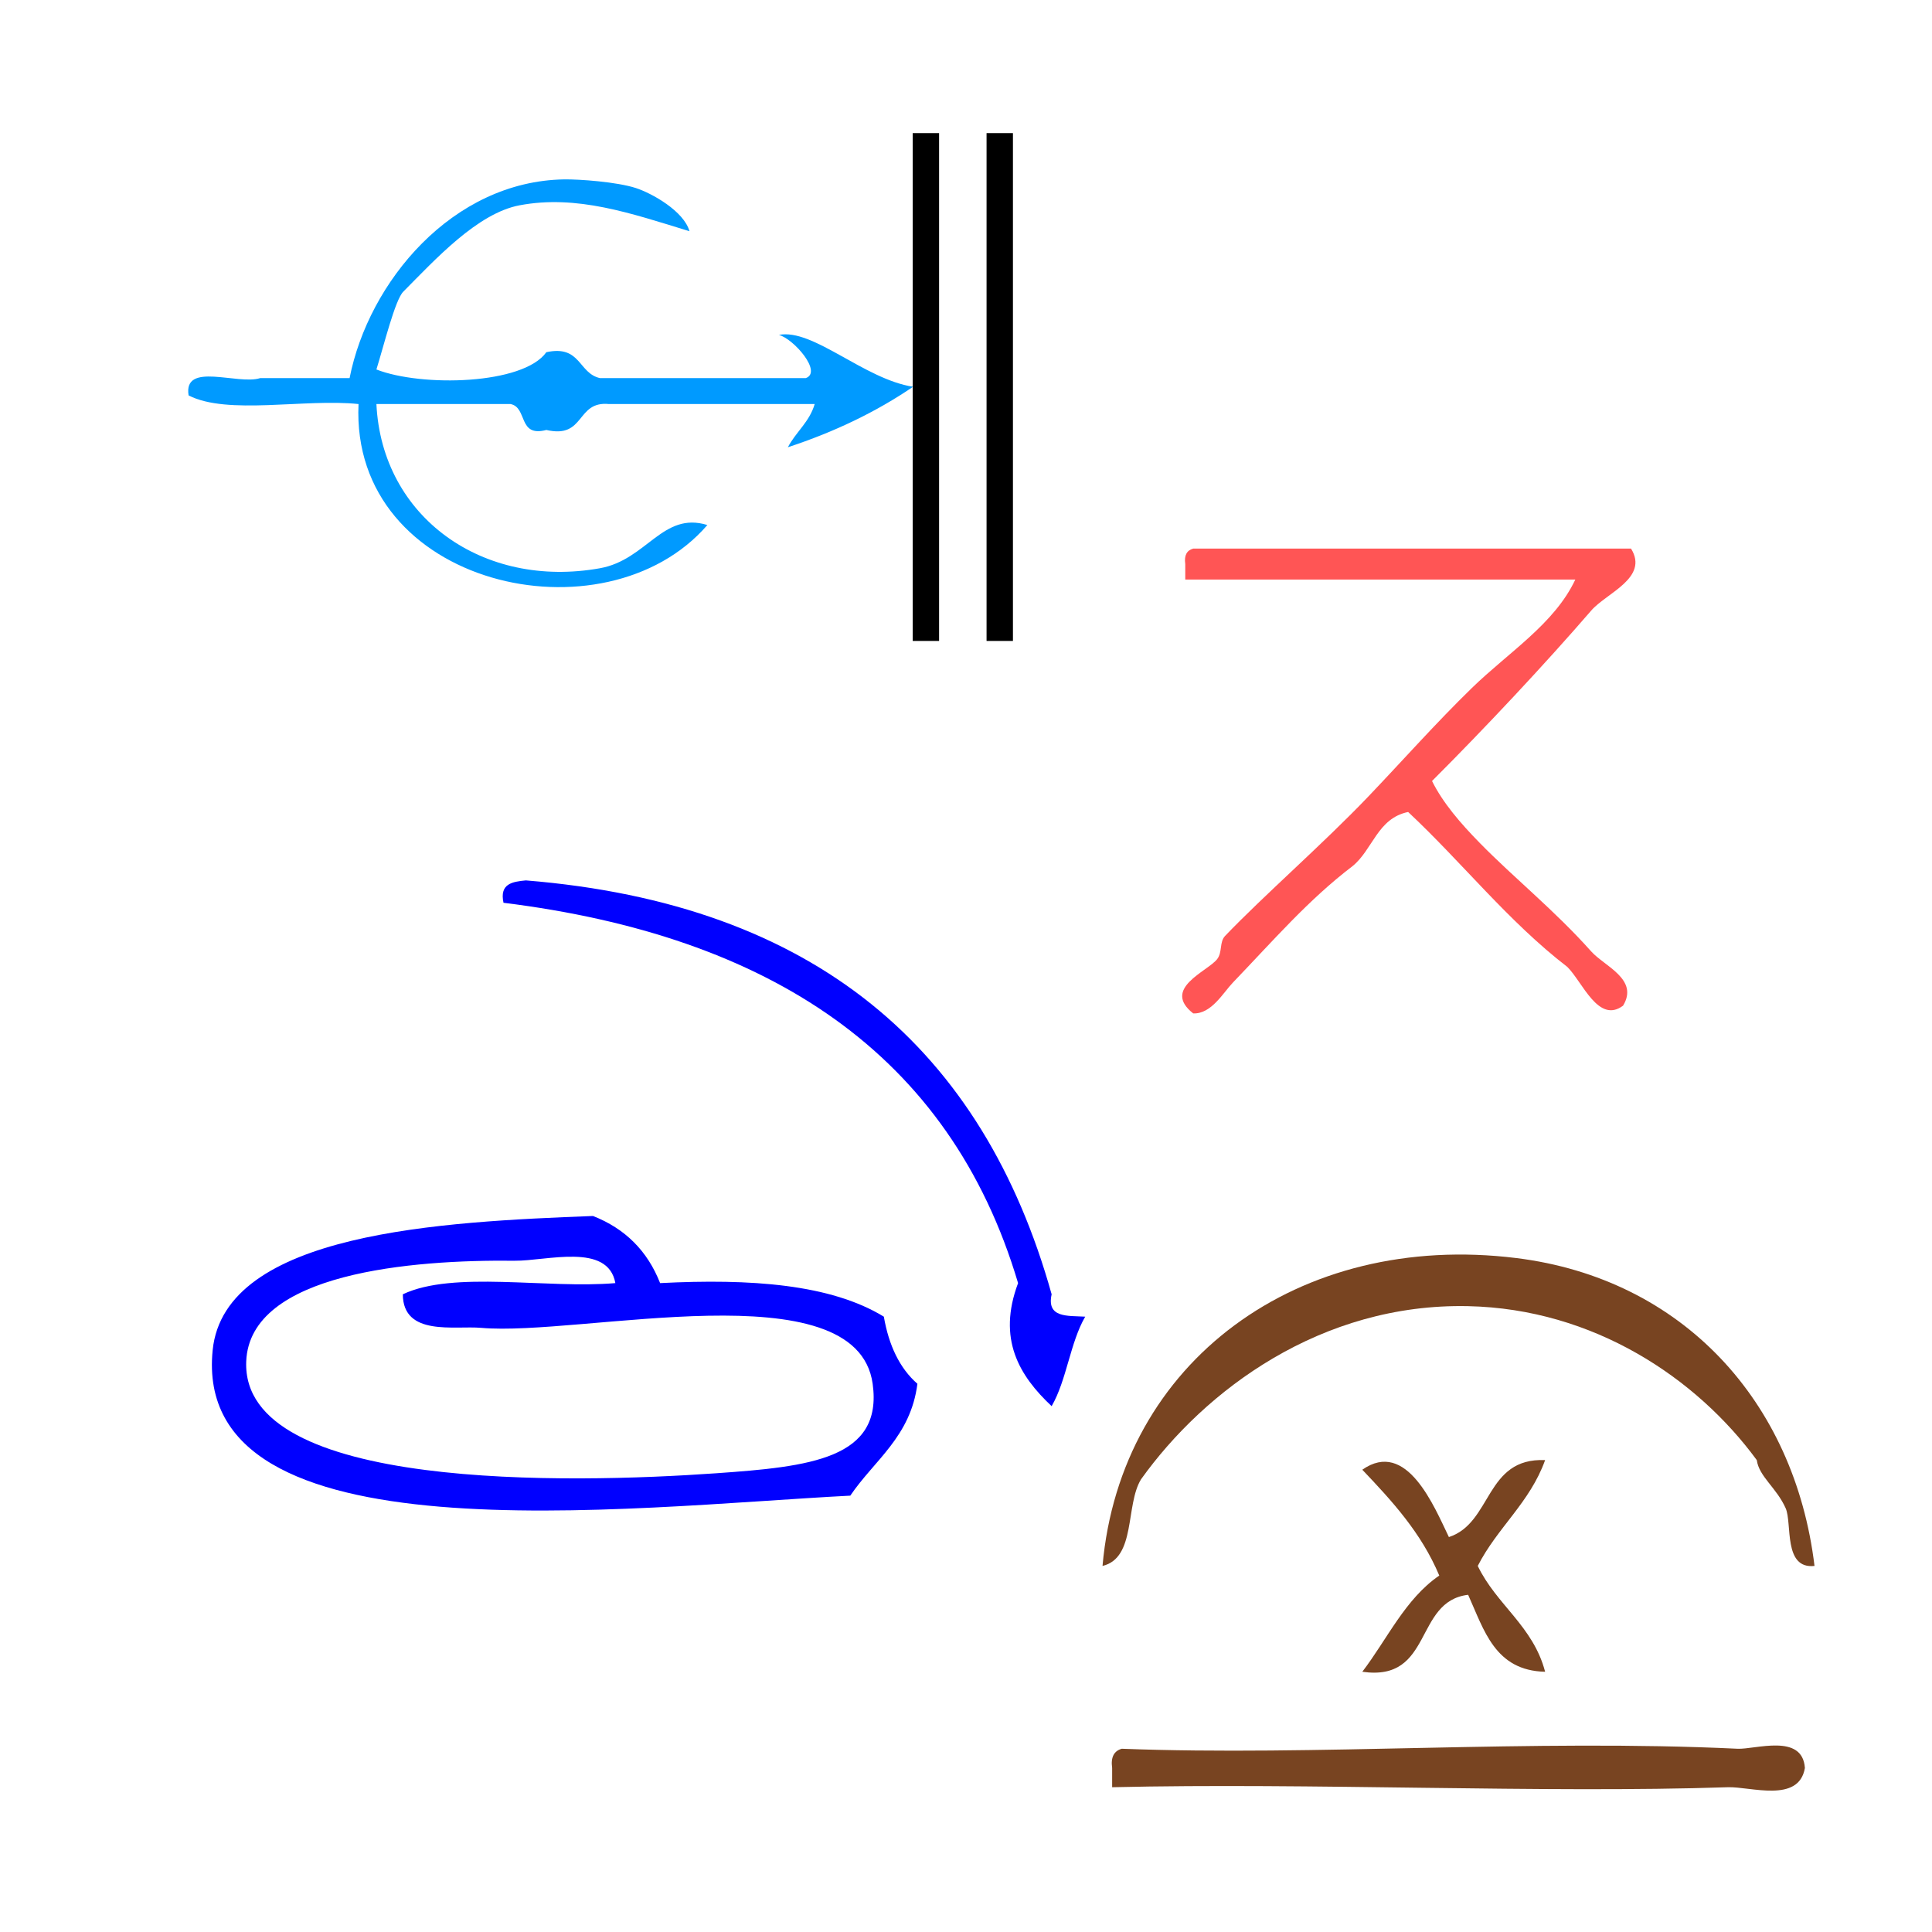 <?xml version="1.0" encoding="UTF-8" standalone="no"?>
<!-- Generator: Adobe Illustrator 15.0.0, SVG Export Plug-In . SVG Version: 6.00 Build 0)  -->

<svg
   xmlns:dc="http://purl.org/dc/elements/1.1/"
   xmlns:cc="http://creativecommons.org/ns#"
   xmlns:rdf="http://www.w3.org/1999/02/22-rdf-syntax-ns#"
   xmlns:svg="http://www.w3.org/2000/svg"
   xmlns="http://www.w3.org/2000/svg"
   xmlns:sodipodi="http://sodipodi.sourceforge.net/DTD/sodipodi-0.dtd"
   xmlns:inkscape="http://www.inkscape.org/namespaces/inkscape"
   version="1.1"
   id="Calque_1"
   x="0px"
   y="0px"
   width="100px"
   height="100px"
   viewBox="0 0 100 100"
   style="enable-background:new 0 0 100 100;"
   xml:space="preserve"
   sodipodi:docname="unideo-01-bury.svg"
   inkscape:version="0.92.0 r15299"><defs
     id="defs15" /><sodipodi:namedview
     pagecolor="#ffffff"
     bordercolor="#666666"
     borderopacity="1"
     objecttolerance="10"
     gridtolerance="10"
     guidetolerance="10"
     inkscape:pageopacity="0"
     inkscape:pageshadow="2"
     inkscape:window-width="1260"
     inkscape:window-height="876"
     id="namedview13"
     showgrid="false"
     inkscape:zoom="2.36"
     inkscape:cx="-27.330508"
     inkscape:cy="66.949153"
     inkscape:window-x="0"
     inkscape:window-y="0"
     inkscape:window-maximized="0"
     inkscape:current-layer="Calque_1" /><g
     id="g4523"><g
       transform="matrix(0.579,0,0,0.579,4.619,32.927)"
       style="fill:#0000ff"
       id="g10"><g
         style="fill:#0000ff"
         id="g8"><g
           style="fill:#0000ff"
           id="g6"><path
             inkscape:connector-curvature="0"
             style="fill:#0000ff"
             id="path2"
             d="m 89.034,60.835 c -1.346,2.322 -1.655,5.679 -3,8 -2.906,-2.73 -4.874,-6.008 -3,-11 -6.113,-20.554 -22.281,-31.052 -46.001,-34 -0.368,-1.7 0.78,-1.887 2,-2 25.899,2.102 40.876,15.125 47.001,37 -0.468,2.134 1.429,1.905 3,2 z" /><path
             inkscape:connector-curvature="0"
             style="fill:#0000ff"
             id="path4"
             d="m 71.034,60.835 c 0.444,2.556 1.401,4.599 3,6 -0.603,4.731 -3.847,6.821 -6,10 -20.002,1.025 -58.903,5.937 -57.001,-13 1.062,-10.569 20.581,-11.486 34,-12 2.874,1.126 4.874,3.126 6,6 8.081,-0.414 15.243,0.091 20.001,3 z m -33.001,-5 c -9.16,-0.104 -23.682,1.071 -24,9 -0.465,11.604 28.971,10.918 42.001,10 8.354,-0.589 14.938,-1.274 14,-8 -1.445,-10.347 -26.106,-4.206 -35.001,-5 -2.353,-0.21 -6.981,0.794 -7,-3 4.523,-2.144 12.862,-0.472 19,-1 -0.665,-3.65 -6.149,-1.968 -9,-2 z" /></g></g></g><g
       style="fill:#784421"
       id="g12"
       transform="matrix(0.498,0,0,0.498,50.593,53.909)"><g
         style="fill:#784421"
         id="g10-5"><g
           style="fill:#784421"
           id="g8-8"><path
             style="fill:#784421"
             id="path2-5"
             d="m 87,54.505 c -3.276,0.355 -2.301,-4.419 -3,-6 -0.943,-2.127 -2.766,-3.281 -3,-5 -6.252,-8.529 -16.964,-15.722 -30.001,-16 -15.289,-0.325 -27.368,8.729 -34,18 -1.641,2.692 -0.502,8.165 -4,9 1.874,-21.263 20.412,-34.796 43.001,-32 17.281,2.14 28.935,14.899 31,32 z"
             inkscape:connector-curvature="0" /><path
             style="fill:#784421"
             id="path4-1"
             d="m 39.999,44.505 c 4.613,-3.238 7.47,3.834 9,7 4.523,-1.477 3.734,-8.266 10.001,-8 -1.581,4.42 -4.979,7.022 -7.001,11 1.948,4.052 5.757,6.244 7.001,11 -5.214,-0.12 -6.342,-4.325 -8.001,-8 -5.66,0.673 -3.602,9.064 -11,8 2.601,-3.399 4.443,-7.557 8,-10 -1.873,-4.46 -4.914,-7.753 -8,-11 z"
             inkscape:connector-curvature="0" /><path
             style="fill:#784421"
             id="path6"
             d="m 86,75.505 c -0.625,3.689 -5.669,1.921 -8,2 -19.194,0.647 -43.559,-0.485 -64.001,0 0,-0.667 0,-1.333 0,-2 -0.163,-1.162 0.222,-1.778 1,-2 20.161,0.776 42.559,-1.023 64.001,0 1.835,0.088 6.754,-1.645 7,2 z"
             inkscape:connector-curvature="0" /></g></g></g><g
       transform="matrix(0.589,0,0,0.564,1.911,-9.186)"
       id="g877"><g
         id="g8-9"
         style="fill:#009aff;fill-opacity:1"
         transform="matrix(0.786,0,0,0.793,5.845,11.809)"
         inkscape:transform-center-x="-55.084746"
         inkscape:transform-center-y="-1.2711864"><g
           id="g6-6"
           style="fill:#009aff;fill-opacity:1"><g
             id="g4"
             style="fill:#009aff;fill-opacity:1"><path
               d="m 75.521,44.407 c 3.811,-0.785 9.524,5.123 15,6 -4.105,2.896 -8.775,5.226 -14,7 0.897,-1.768 2.413,-2.919 3,-5 -7.668,0 -15.334,0 -23,0 -3.717,-0.382 -2.614,4.052 -7.001,3 -3.21,0.877 -2.072,-2.594 -4,-3 -5,0 -10,0 -15,0 0.607,13.113 11.94,21.433 25.001,19 5.237,-0.976 6.997,-6.592 12,-5 -11.446,13.725 -39.944,7.108 -39.001,-14 -6.012,-0.653 -14.649,1.316 -19,-1 -0.61,-3.943 5.49,-1.176 8,-2 3.333,0 6.667,0 10,0 2.125,-11.147 11.492,-22.793 24,-23 1.658,-0.026 5.872,0.285 8.001,1 1.802,0.605 5.377,2.674 6,5 -6.565,-2.083 -12.596,-4.252 -19.001,-3 -4.705,0.92 -9.413,6.257 -13,10 -0.913,0.953 -2.152,6.172 -3,9 5.072,2.048 16.413,1.766 19,-2 3.869,-0.868 3.559,2.442 6.001,3 7.666,0 15.332,0 23,0 1.903,-0.696 -1.353,-4.552 -3,-5 z"
               id="path2-6"
               style="fill:#009aff;fill-opacity:1"
               inkscape:connector-curvature="0" /></g></g></g><path
         style="fill:#000000;stroke-width:0.445"
         d="M 76.962,51.806 V 28.504 h 1.159 1.159 v 23.302 23.302 h -1.159 -1.159 z m 6.49,0 V 28.504 h 1.159 1.159 v 23.302 23.302 h -1.159 -1.159 z"
         id="path836"
         inkscape:connector-curvature="0" /></g><g
       style="fill:#ff5555;fill-opacity:1"
       id="g8-0"
       transform="matrix(0.412,0,0,0.401,52.32,20.375)"><g
         style="fill:#ff5555;fill-opacity:1"
         id="g6-2"><g
           style="fill:#ff5555;fill-opacity:1"
           id="g4-4"><path
             style="fill:#ff5555;fill-opacity:1"
             id="path2-9"
             d="m 77.917,19.999 c 2.282,3.786 -3.085,5.724 -5,8 -5.814,6.91 -13.306,15.131 -20,22 1.355,2.818 3.596,5.479 6,8 4.35,4.562 9.367,8.665 14,14 1.657,1.91 6.021,3.584 4,7 -3.104,2.374 -5.089,-3.056 -7,-5 -7.444,-5.889 -13.201,-13.466 -20.001,-20 -3.862,0.805 -4.445,4.889 -7,7 -5.542,4.339 -9.904,9.548 -15,15 -1.258,1.347 -2.712,4.085 -5,4 -3.994,-3.219 1.777,-5.402 3,-7 0.686,-0.895 0.27,-2.214 1,-3 4.866,-5.227 12.327,-11.895 18,-18 4.329,-4.658 8.487,-9.487 13.001,-14 4.617,-4.617 10.38,-8.281 13,-14 -16.334,0 -32.668,0 -49.001,0 0,-0.667 0,-1.333 0,-2 -0.163,-1.162 0.222,-1.778 1,-2 18.333,0 36.667,0 55.001,0 z"
             inkscape:connector-curvature="0" /></g></g></g></g></svg>